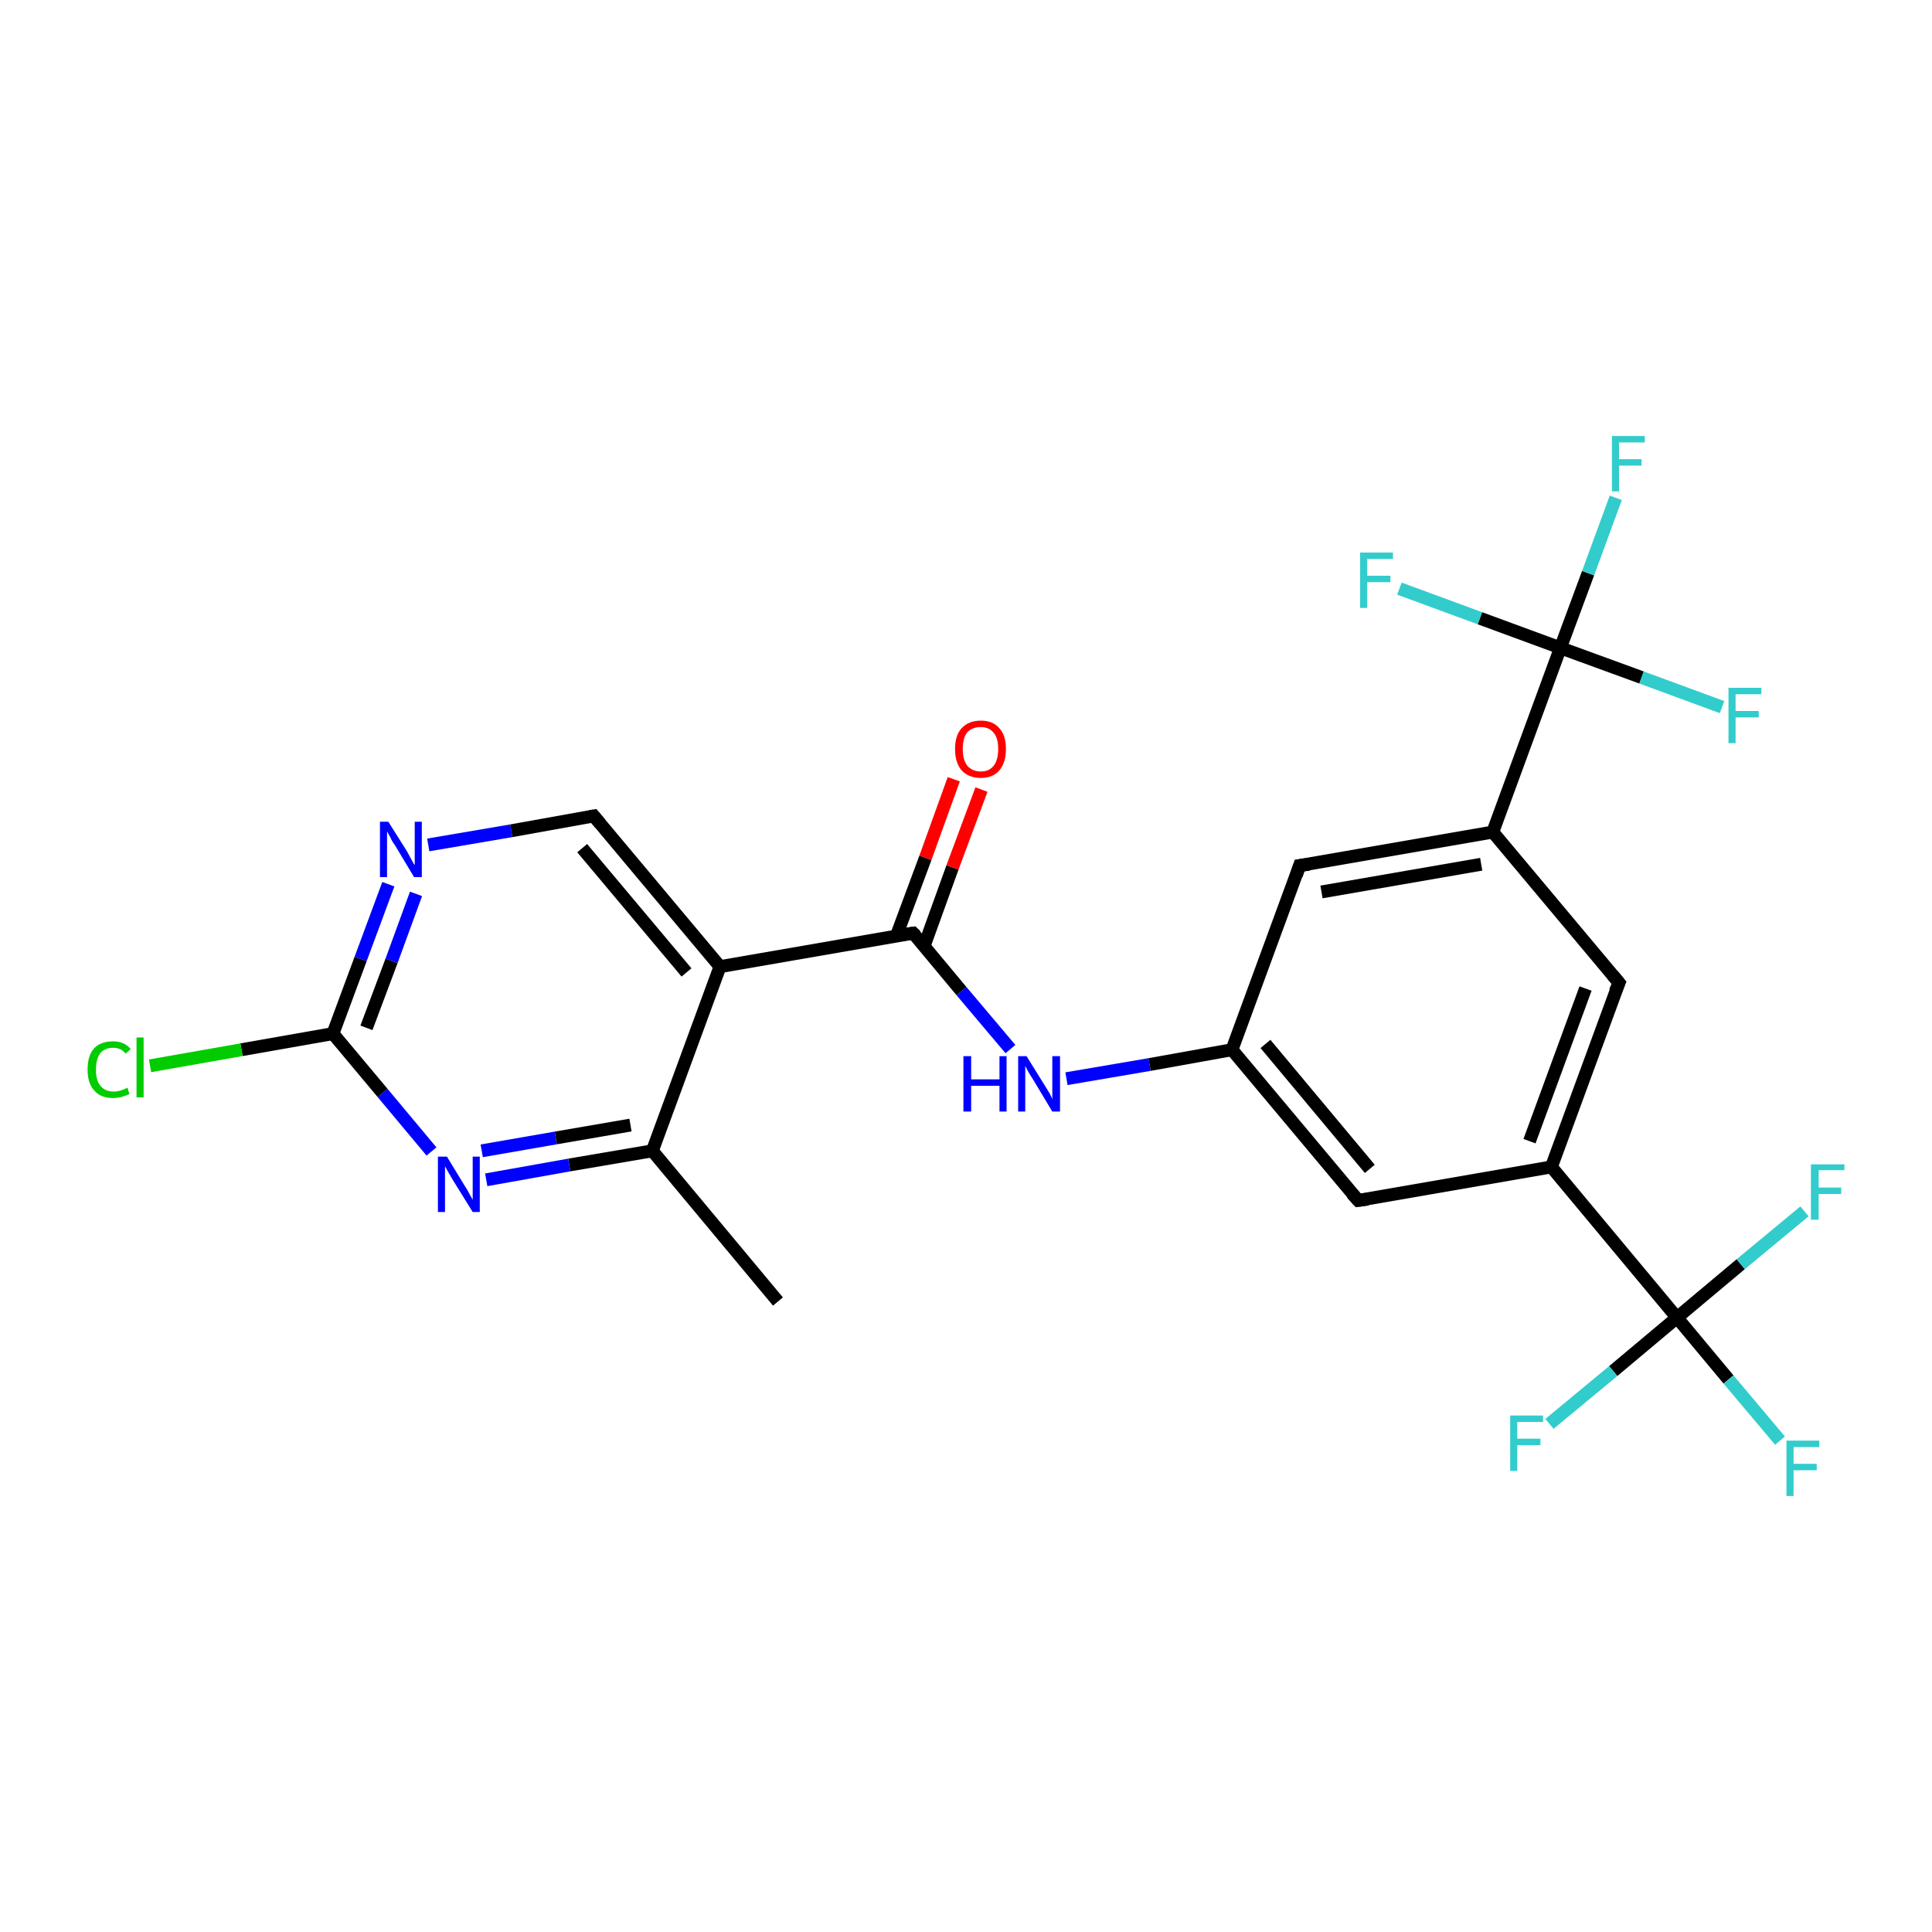 <?xml version='1.0' encoding='iso-8859-1'?>
<svg version='1.1' baseProfile='full'
              xmlns='http://www.w3.org/2000/svg'
                      xmlns:rdkit='http://www.rdkit.org/xml'
                      xmlns:xlink='http://www.w3.org/1999/xlink'
                  xml:space='preserve'
width='300px' height='300px' viewBox='0 0 300 300'>
<!-- END OF HEADER -->
<rect style='opacity:1.0;fill:#FFFFFF;stroke:none' width='300.0' height='300.0' x='0.0' y='0.0'> </rect>
<path class='bond-0 atom-0 atom-1' d='M 120.8,202.1 L 101.3,178.7' style='fill:none;fill-rule:evenodd;stroke:#000000;stroke-width:2.0px;stroke-linecap:butt;stroke-linejoin:miter;stroke-opacity:1' />
<path class='bond-1 atom-1 atom-2' d='M 101.3,178.7 L 88.4,180.9' style='fill:none;fill-rule:evenodd;stroke:#000000;stroke-width:2.0px;stroke-linecap:butt;stroke-linejoin:miter;stroke-opacity:1' />
<path class='bond-1 atom-1 atom-2' d='M 88.4,180.9 L 75.5,183.2' style='fill:none;fill-rule:evenodd;stroke:#0000FF;stroke-width:2.0px;stroke-linecap:butt;stroke-linejoin:miter;stroke-opacity:1' />
<path class='bond-1 atom-1 atom-2' d='M 97.9,174.7 L 86.3,176.7' style='fill:none;fill-rule:evenodd;stroke:#000000;stroke-width:2.0px;stroke-linecap:butt;stroke-linejoin:miter;stroke-opacity:1' />
<path class='bond-1 atom-1 atom-2' d='M 86.3,176.7 L 74.8,178.7' style='fill:none;fill-rule:evenodd;stroke:#0000FF;stroke-width:2.0px;stroke-linecap:butt;stroke-linejoin:miter;stroke-opacity:1' />
<path class='bond-2 atom-2 atom-3' d='M 67.0,178.8 L 59.4,169.7' style='fill:none;fill-rule:evenodd;stroke:#0000FF;stroke-width:2.0px;stroke-linecap:butt;stroke-linejoin:miter;stroke-opacity:1' />
<path class='bond-2 atom-2 atom-3' d='M 59.4,169.7 L 51.7,160.5' style='fill:none;fill-rule:evenodd;stroke:#000000;stroke-width:2.0px;stroke-linecap:butt;stroke-linejoin:miter;stroke-opacity:1' />
<path class='bond-3 atom-3 atom-4' d='M 51.7,160.5 L 37.5,163.0' style='fill:none;fill-rule:evenodd;stroke:#000000;stroke-width:2.0px;stroke-linecap:butt;stroke-linejoin:miter;stroke-opacity:1' />
<path class='bond-3 atom-3 atom-4' d='M 37.5,163.0 L 23.3,165.5' style='fill:none;fill-rule:evenodd;stroke:#00CC00;stroke-width:2.0px;stroke-linecap:butt;stroke-linejoin:miter;stroke-opacity:1' />
<path class='bond-4 atom-3 atom-5' d='M 51.7,160.5 L 56.0,148.9' style='fill:none;fill-rule:evenodd;stroke:#000000;stroke-width:2.0px;stroke-linecap:butt;stroke-linejoin:miter;stroke-opacity:1' />
<path class='bond-4 atom-3 atom-5' d='M 56.0,148.9 L 60.3,137.3' style='fill:none;fill-rule:evenodd;stroke:#0000FF;stroke-width:2.0px;stroke-linecap:butt;stroke-linejoin:miter;stroke-opacity:1' />
<path class='bond-4 atom-3 atom-5' d='M 56.9,159.6 L 60.8,149.2' style='fill:none;fill-rule:evenodd;stroke:#000000;stroke-width:2.0px;stroke-linecap:butt;stroke-linejoin:miter;stroke-opacity:1' />
<path class='bond-4 atom-3 atom-5' d='M 60.8,149.2 L 64.6,138.8' style='fill:none;fill-rule:evenodd;stroke:#0000FF;stroke-width:2.0px;stroke-linecap:butt;stroke-linejoin:miter;stroke-opacity:1' />
<path class='bond-5 atom-5 atom-6' d='M 66.5,131.2 L 79.4,129.0' style='fill:none;fill-rule:evenodd;stroke:#0000FF;stroke-width:2.0px;stroke-linecap:butt;stroke-linejoin:miter;stroke-opacity:1' />
<path class='bond-5 atom-5 atom-6' d='M 79.4,129.0 L 92.2,126.7' style='fill:none;fill-rule:evenodd;stroke:#000000;stroke-width:2.0px;stroke-linecap:butt;stroke-linejoin:miter;stroke-opacity:1' />
<path class='bond-6 atom-6 atom-7' d='M 92.2,126.7 L 111.8,150.1' style='fill:none;fill-rule:evenodd;stroke:#000000;stroke-width:2.0px;stroke-linecap:butt;stroke-linejoin:miter;stroke-opacity:1' />
<path class='bond-6 atom-6 atom-7' d='M 90.4,131.7 L 106.6,151.0' style='fill:none;fill-rule:evenodd;stroke:#000000;stroke-width:2.0px;stroke-linecap:butt;stroke-linejoin:miter;stroke-opacity:1' />
<path class='bond-7 atom-7 atom-8' d='M 111.8,150.1 L 141.8,144.9' style='fill:none;fill-rule:evenodd;stroke:#000000;stroke-width:2.0px;stroke-linecap:butt;stroke-linejoin:miter;stroke-opacity:1' />
<path class='bond-8 atom-8 atom-9' d='M 143.5,146.9 L 147.9,134.7' style='fill:none;fill-rule:evenodd;stroke:#000000;stroke-width:2.0px;stroke-linecap:butt;stroke-linejoin:miter;stroke-opacity:1' />
<path class='bond-8 atom-8 atom-9' d='M 147.9,134.7 L 152.4,122.6' style='fill:none;fill-rule:evenodd;stroke:#FF0000;stroke-width:2.0px;stroke-linecap:butt;stroke-linejoin:miter;stroke-opacity:1' />
<path class='bond-8 atom-8 atom-9' d='M 139.2,145.3 L 143.7,133.2' style='fill:none;fill-rule:evenodd;stroke:#000000;stroke-width:2.0px;stroke-linecap:butt;stroke-linejoin:miter;stroke-opacity:1' />
<path class='bond-8 atom-8 atom-9' d='M 143.7,133.2 L 148.1,121.0' style='fill:none;fill-rule:evenodd;stroke:#FF0000;stroke-width:2.0px;stroke-linecap:butt;stroke-linejoin:miter;stroke-opacity:1' />
<path class='bond-9 atom-8 atom-10' d='M 141.8,144.9 L 149.3,153.9' style='fill:none;fill-rule:evenodd;stroke:#000000;stroke-width:2.0px;stroke-linecap:butt;stroke-linejoin:miter;stroke-opacity:1' />
<path class='bond-9 atom-8 atom-10' d='M 149.3,153.9 L 156.9,162.9' style='fill:none;fill-rule:evenodd;stroke:#0000FF;stroke-width:2.0px;stroke-linecap:butt;stroke-linejoin:miter;stroke-opacity:1' />
<path class='bond-10 atom-10 atom-11' d='M 165.6,167.5 L 178.5,165.3' style='fill:none;fill-rule:evenodd;stroke:#0000FF;stroke-width:2.0px;stroke-linecap:butt;stroke-linejoin:miter;stroke-opacity:1' />
<path class='bond-10 atom-10 atom-11' d='M 178.5,165.3 L 191.3,163.0' style='fill:none;fill-rule:evenodd;stroke:#000000;stroke-width:2.0px;stroke-linecap:butt;stroke-linejoin:miter;stroke-opacity:1' />
<path class='bond-11 atom-11 atom-12' d='M 191.3,163.0 L 210.9,186.4' style='fill:none;fill-rule:evenodd;stroke:#000000;stroke-width:2.0px;stroke-linecap:butt;stroke-linejoin:miter;stroke-opacity:1' />
<path class='bond-11 atom-11 atom-12' d='M 196.5,162.1 L 212.7,181.5' style='fill:none;fill-rule:evenodd;stroke:#000000;stroke-width:2.0px;stroke-linecap:butt;stroke-linejoin:miter;stroke-opacity:1' />
<path class='bond-12 atom-12 atom-13' d='M 210.9,186.4 L 240.9,181.2' style='fill:none;fill-rule:evenodd;stroke:#000000;stroke-width:2.0px;stroke-linecap:butt;stroke-linejoin:miter;stroke-opacity:1' />
<path class='bond-13 atom-13 atom-14' d='M 240.9,181.2 L 251.4,152.6' style='fill:none;fill-rule:evenodd;stroke:#000000;stroke-width:2.0px;stroke-linecap:butt;stroke-linejoin:miter;stroke-opacity:1' />
<path class='bond-13 atom-13 atom-14' d='M 237.5,177.2 L 246.2,153.5' style='fill:none;fill-rule:evenodd;stroke:#000000;stroke-width:2.0px;stroke-linecap:butt;stroke-linejoin:miter;stroke-opacity:1' />
<path class='bond-14 atom-14 atom-15' d='M 251.4,152.6 L 231.8,129.2' style='fill:none;fill-rule:evenodd;stroke:#000000;stroke-width:2.0px;stroke-linecap:butt;stroke-linejoin:miter;stroke-opacity:1' />
<path class='bond-15 atom-15 atom-16' d='M 231.8,129.2 L 201.8,134.4' style='fill:none;fill-rule:evenodd;stroke:#000000;stroke-width:2.0px;stroke-linecap:butt;stroke-linejoin:miter;stroke-opacity:1' />
<path class='bond-15 atom-15 atom-16' d='M 230.0,134.2 L 205.2,138.5' style='fill:none;fill-rule:evenodd;stroke:#000000;stroke-width:2.0px;stroke-linecap:butt;stroke-linejoin:miter;stroke-opacity:1' />
<path class='bond-16 atom-15 atom-17' d='M 231.8,129.2 L 242.3,100.6' style='fill:none;fill-rule:evenodd;stroke:#000000;stroke-width:2.0px;stroke-linecap:butt;stroke-linejoin:miter;stroke-opacity:1' />
<path class='bond-17 atom-17 atom-18' d='M 242.3,100.6 L 246.6,89.0' style='fill:none;fill-rule:evenodd;stroke:#000000;stroke-width:2.0px;stroke-linecap:butt;stroke-linejoin:miter;stroke-opacity:1' />
<path class='bond-17 atom-17 atom-18' d='M 246.6,89.0 L 250.9,77.3' style='fill:none;fill-rule:evenodd;stroke:#33CCCC;stroke-width:2.0px;stroke-linecap:butt;stroke-linejoin:miter;stroke-opacity:1' />
<path class='bond-18 atom-17 atom-19' d='M 242.3,100.6 L 254.9,105.2' style='fill:none;fill-rule:evenodd;stroke:#000000;stroke-width:2.0px;stroke-linecap:butt;stroke-linejoin:miter;stroke-opacity:1' />
<path class='bond-18 atom-17 atom-19' d='M 254.9,105.2 L 267.4,109.8' style='fill:none;fill-rule:evenodd;stroke:#33CCCC;stroke-width:2.0px;stroke-linecap:butt;stroke-linejoin:miter;stroke-opacity:1' />
<path class='bond-19 atom-17 atom-20' d='M 242.3,100.6 L 229.8,96.0' style='fill:none;fill-rule:evenodd;stroke:#000000;stroke-width:2.0px;stroke-linecap:butt;stroke-linejoin:miter;stroke-opacity:1' />
<path class='bond-19 atom-17 atom-20' d='M 229.8,96.0 L 217.3,91.4' style='fill:none;fill-rule:evenodd;stroke:#33CCCC;stroke-width:2.0px;stroke-linecap:butt;stroke-linejoin:miter;stroke-opacity:1' />
<path class='bond-20 atom-13 atom-21' d='M 240.9,181.2 L 260.4,204.6' style='fill:none;fill-rule:evenodd;stroke:#000000;stroke-width:2.0px;stroke-linecap:butt;stroke-linejoin:miter;stroke-opacity:1' />
<path class='bond-21 atom-21 atom-22' d='M 260.4,204.6 L 268.4,214.2' style='fill:none;fill-rule:evenodd;stroke:#000000;stroke-width:2.0px;stroke-linecap:butt;stroke-linejoin:miter;stroke-opacity:1' />
<path class='bond-21 atom-21 atom-22' d='M 268.4,214.2 L 276.4,223.7' style='fill:none;fill-rule:evenodd;stroke:#33CCCC;stroke-width:2.0px;stroke-linecap:butt;stroke-linejoin:miter;stroke-opacity:1' />
<path class='bond-22 atom-21 atom-23' d='M 260.4,204.6 L 250.5,212.9' style='fill:none;fill-rule:evenodd;stroke:#000000;stroke-width:2.0px;stroke-linecap:butt;stroke-linejoin:miter;stroke-opacity:1' />
<path class='bond-22 atom-21 atom-23' d='M 250.5,212.9 L 240.6,221.1' style='fill:none;fill-rule:evenodd;stroke:#33CCCC;stroke-width:2.0px;stroke-linecap:butt;stroke-linejoin:miter;stroke-opacity:1' />
<path class='bond-23 atom-21 atom-24' d='M 260.4,204.6 L 270.3,196.3' style='fill:none;fill-rule:evenodd;stroke:#000000;stroke-width:2.0px;stroke-linecap:butt;stroke-linejoin:miter;stroke-opacity:1' />
<path class='bond-23 atom-21 atom-24' d='M 270.3,196.3 L 280.2,188.1' style='fill:none;fill-rule:evenodd;stroke:#33CCCC;stroke-width:2.0px;stroke-linecap:butt;stroke-linejoin:miter;stroke-opacity:1' />
<path class='bond-24 atom-7 atom-1' d='M 111.8,150.1 L 101.3,178.7' style='fill:none;fill-rule:evenodd;stroke:#000000;stroke-width:2.0px;stroke-linecap:butt;stroke-linejoin:miter;stroke-opacity:1' />
<path class='bond-25 atom-16 atom-11' d='M 201.8,134.4 L 191.3,163.0' style='fill:none;fill-rule:evenodd;stroke:#000000;stroke-width:2.0px;stroke-linecap:butt;stroke-linejoin:miter;stroke-opacity:1' />
<path d='M 91.6,126.8 L 92.2,126.7 L 93.2,127.9' style='fill:none;stroke:#000000;stroke-width:2.0px;stroke-linecap:butt;stroke-linejoin:miter;stroke-opacity:1;' />
<path d='M 140.3,145.1 L 141.8,144.9 L 142.2,145.3' style='fill:none;stroke:#000000;stroke-width:2.0px;stroke-linecap:butt;stroke-linejoin:miter;stroke-opacity:1;' />
<path d='M 209.9,185.3 L 210.9,186.4 L 212.4,186.2' style='fill:none;stroke:#000000;stroke-width:2.0px;stroke-linecap:butt;stroke-linejoin:miter;stroke-opacity:1;' />
<path d='M 250.8,154.0 L 251.4,152.6 L 250.4,151.4' style='fill:none;stroke:#000000;stroke-width:2.0px;stroke-linecap:butt;stroke-linejoin:miter;stroke-opacity:1;' />
<path d='M 203.3,134.2 L 201.8,134.4 L 201.3,135.9' style='fill:none;stroke:#000000;stroke-width:2.0px;stroke-linecap:butt;stroke-linejoin:miter;stroke-opacity:1;' />
<path class='atom-2' d='M 69.4 179.6
L 72.2 184.2
Q 72.5 184.6, 72.9 185.4
Q 73.4 186.3, 73.4 186.3
L 73.4 179.6
L 74.5 179.6
L 74.5 188.2
L 73.4 188.2
L 70.3 183.2
Q 70.0 182.7, 69.6 182.0
Q 69.2 181.3, 69.1 181.1
L 69.1 188.2
L 68.0 188.2
L 68.0 179.6
L 69.4 179.6
' fill='#0000FF'/>
<path class='atom-4' d='M 13.6 166.1
Q 13.6 163.9, 14.6 162.8
Q 15.6 161.7, 17.6 161.7
Q 19.3 161.7, 20.3 162.9
L 19.5 163.6
Q 18.8 162.7, 17.6 162.7
Q 16.3 162.7, 15.6 163.5
Q 14.9 164.4, 14.9 166.1
Q 14.9 167.8, 15.6 168.6
Q 16.3 169.5, 17.7 169.5
Q 18.6 169.5, 19.8 168.9
L 20.1 169.9
Q 19.6 170.1, 19.0 170.3
Q 18.3 170.5, 17.5 170.5
Q 15.6 170.5, 14.6 169.3
Q 13.6 168.2, 13.6 166.1
' fill='#00CC00'/>
<path class='atom-4' d='M 21.2 161.1
L 22.3 161.1
L 22.3 170.4
L 21.2 170.4
L 21.2 161.1
' fill='#00CC00'/>
<path class='atom-5' d='M 60.3 127.6
L 63.2 132.2
Q 63.4 132.6, 63.9 133.5
Q 64.3 134.3, 64.4 134.3
L 64.4 127.6
L 65.5 127.6
L 65.5 136.2
L 64.3 136.2
L 61.3 131.2
Q 60.9 130.7, 60.6 130.0
Q 60.2 129.3, 60.1 129.1
L 60.1 136.2
L 59.0 136.2
L 59.0 127.6
L 60.3 127.6
' fill='#0000FF'/>
<path class='atom-9' d='M 148.3 116.3
Q 148.3 114.2, 149.3 113.1
Q 150.4 111.9, 152.3 111.9
Q 154.2 111.9, 155.2 113.1
Q 156.2 114.2, 156.2 116.3
Q 156.2 118.4, 155.2 119.6
Q 154.2 120.8, 152.3 120.8
Q 150.4 120.8, 149.3 119.6
Q 148.3 118.4, 148.3 116.3
M 152.3 119.8
Q 153.6 119.8, 154.3 118.9
Q 155.0 118.0, 155.0 116.3
Q 155.0 114.6, 154.3 113.8
Q 153.6 112.9, 152.3 112.9
Q 151.0 112.9, 150.2 113.7
Q 149.5 114.6, 149.5 116.3
Q 149.5 118.0, 150.2 118.9
Q 151.0 119.8, 152.3 119.8
' fill='#FF0000'/>
<path class='atom-10' d='M 149.6 164.0
L 150.8 164.0
L 150.8 167.6
L 155.2 167.6
L 155.2 164.0
L 156.3 164.0
L 156.3 172.6
L 155.2 172.6
L 155.2 168.6
L 150.8 168.6
L 150.8 172.6
L 149.6 172.6
L 149.6 164.0
' fill='#0000FF'/>
<path class='atom-10' d='M 159.4 164.0
L 162.2 168.5
Q 162.5 169.0, 163.0 169.8
Q 163.4 170.6, 163.4 170.7
L 163.4 164.0
L 164.6 164.0
L 164.6 172.6
L 163.4 172.6
L 160.4 167.6
Q 160.0 167.0, 159.6 166.3
Q 159.3 165.7, 159.2 165.5
L 159.2 172.6
L 158.1 172.6
L 158.1 164.0
L 159.4 164.0
' fill='#0000FF'/>
<path class='atom-18' d='M 250.3 67.7
L 255.4 67.7
L 255.4 68.7
L 251.4 68.7
L 251.4 71.3
L 254.9 71.3
L 254.9 72.3
L 251.4 72.3
L 251.4 76.3
L 250.3 76.3
L 250.3 67.7
' fill='#33CCCC'/>
<path class='atom-19' d='M 268.4 106.8
L 273.5 106.8
L 273.5 107.8
L 269.5 107.8
L 269.5 110.4
L 273.1 110.4
L 273.1 111.4
L 269.5 111.4
L 269.5 115.4
L 268.4 115.4
L 268.4 106.8
' fill='#33CCCC'/>
<path class='atom-20' d='M 211.2 85.8
L 216.3 85.8
L 216.3 86.8
L 212.3 86.8
L 212.3 89.4
L 215.9 89.4
L 215.9 90.4
L 212.3 90.4
L 212.3 94.4
L 211.2 94.4
L 211.2 85.8
' fill='#33CCCC'/>
<path class='atom-22' d='M 277.4 223.7
L 282.5 223.7
L 282.5 224.7
L 278.5 224.7
L 278.5 227.3
L 282.1 227.3
L 282.1 228.3
L 278.5 228.3
L 278.5 232.3
L 277.4 232.3
L 277.4 223.7
' fill='#33CCCC'/>
<path class='atom-23' d='M 234.5 219.8
L 239.6 219.8
L 239.6 220.8
L 235.6 220.8
L 235.6 223.4
L 239.2 223.4
L 239.2 224.4
L 235.6 224.4
L 235.6 228.4
L 234.5 228.4
L 234.5 219.8
' fill='#33CCCC'/>
<path class='atom-24' d='M 281.2 180.8
L 286.4 180.8
L 286.4 181.7
L 282.4 181.7
L 282.4 184.4
L 285.9 184.4
L 285.9 185.4
L 282.4 185.4
L 282.4 189.4
L 281.2 189.4
L 281.2 180.8
' fill='#33CCCC'/>
</svg>
